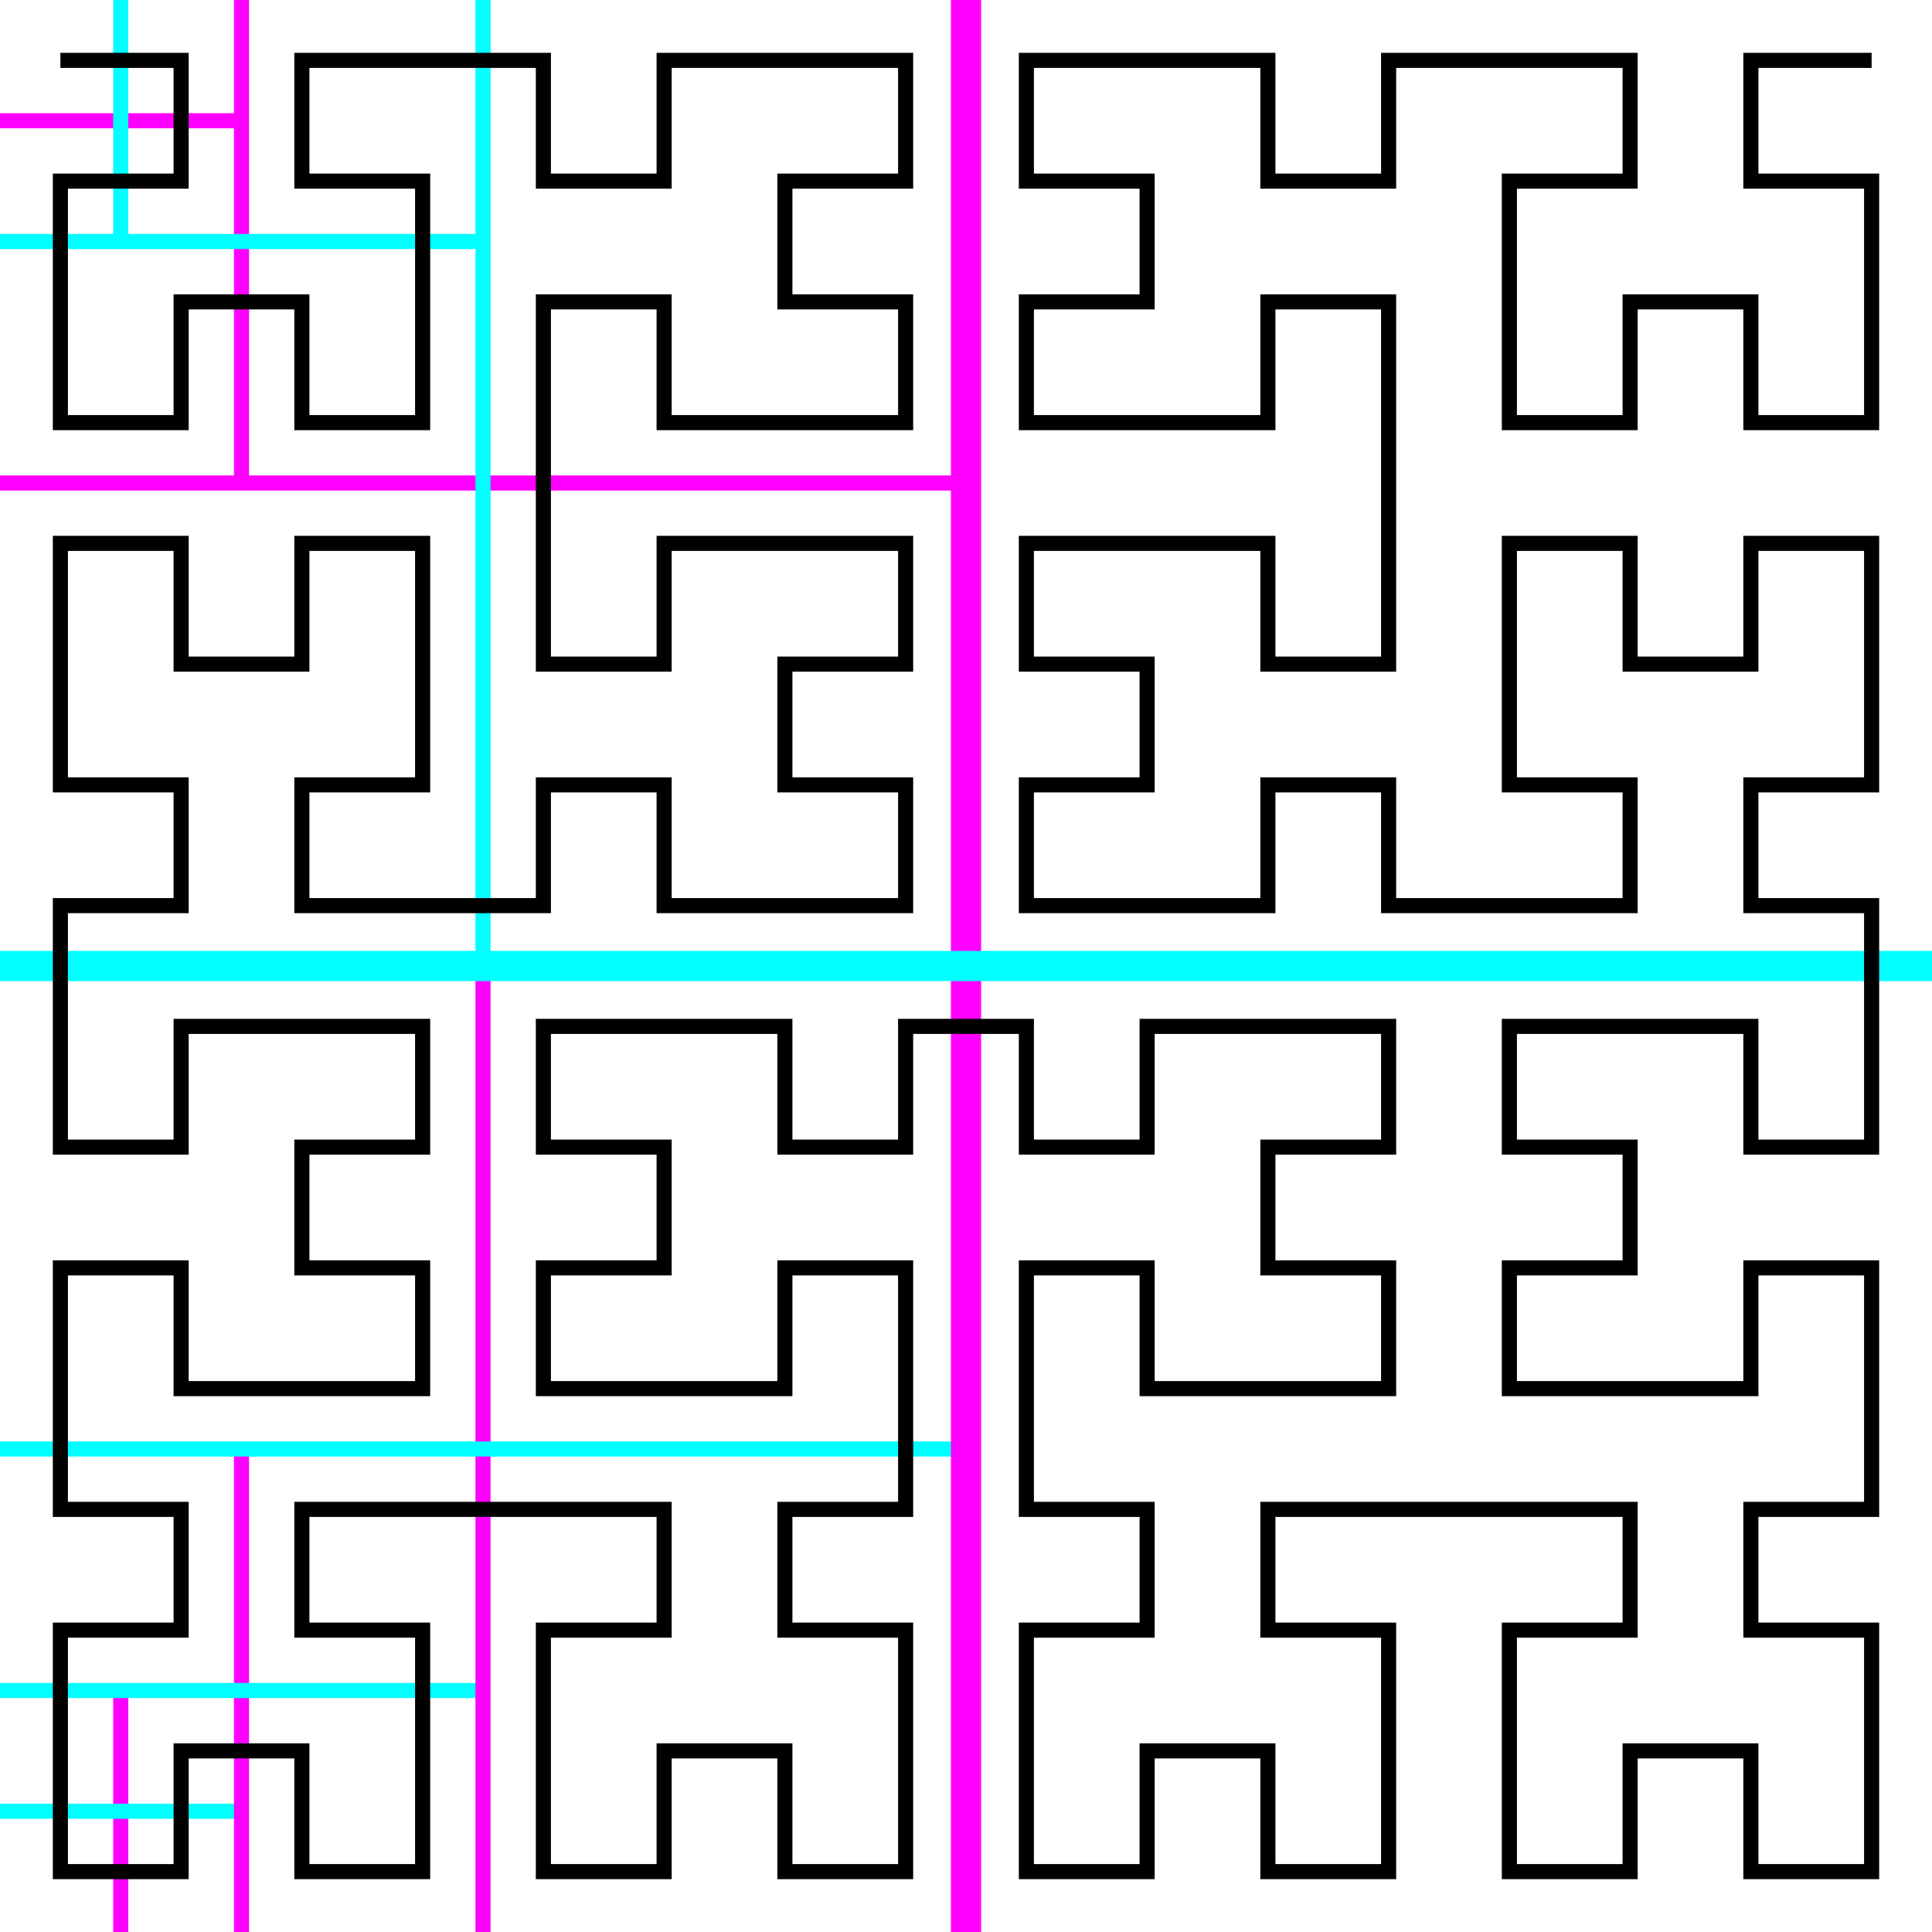 <svg width="256" height="256" xmlns="http://www.w3.org/2000/svg">
  <path d="M 16 224 L 16 256 Z" fill="transparent" stroke="magenta" stroke-width="2" />
  <path d="M 0 240 L 32 240 Z" fill="transparent" stroke="cyan" stroke-width="2" />
  <path d="M 32 192 L 32 256 Z" fill="transparent" stroke="magenta" stroke-width="2" />
  <path d="M 0 224 L 64 224 Z" fill="transparent" stroke="cyan" stroke-width="2" />
  <path d="M 64 128 L 64 256 Z" fill="transparent" stroke="magenta" stroke-width="2" />
  <path d="M 0 192 L 128 192 Z" fill="transparent" stroke="cyan" stroke-width="2" />
  <path d="M 128 0 L 128 256 Z" fill="transparent" stroke="magenta" stroke-width="4" />
  <path d="M 0 128 L 256 128 Z" fill="transparent" stroke="cyan" stroke-width="4" />
  <path d="M 0 64 L 128 64 Z" fill="transparent" stroke="magenta" stroke-width="2" />
  <path d="M 64 0 L 64 128 Z" fill="transparent" stroke="cyan" stroke-width="2" />
  <path d="M 32 0 L 32 64 Z" fill="transparent" stroke="magenta" stroke-width="2" />
  <path d="M 0 32 L 64 32 Z" fill="transparent" stroke="cyan" stroke-width="2" />
  <path d="M 0 16 L 32 16 Z" fill="transparent" stroke="magenta" stroke-width="2" />
  <path d="M 16 0 L 16 32 Z" fill="transparent" stroke="cyan" stroke-width="2" />

  <path d="
M 8 8
L 8 8
L 24 8
L 24 24
L 8 24
L 8 40
L 8 56
L 24 56
L 24 40
L 40 40
L 40 56
L 56 56
L 56 40
L 56 24
L 40 24
L 40 8
L 56 8
L 72 8
L 72 24
L 88 24
L 88 8
L 104 8
L 120 8
L 120 24
L 104 24
L 104 40
L 120 40
L 120 56
L 104 56
L 88 56
L 88 40
L 72 40
L 72 56
L 72 72
L 72 88
L 88 88
L 88 72
L 104 72
L 120 72
L 120 88
L 104 88
L 104 104
L 120 104
L 120 120
L 104 120
L 88 120
L 88 104
L 72 104
L 72 120
L 56 120
L 40 120
L 40 104
L 56 104
L 56 88
L 56 72
L 40 72
L 40 88
L 24 88
L 24 72
L 8 72
L 8 88
L 8 104
L 24 104
L 24 120
L 8 120
L 8 136
L 8 152
L 24 152
L 24 136
L 40 136
L 56 136
L 56 152
L 40 152
L 40 168
L 56 168
L 56 184
L 40 184
L 24 184
L 24 168
L 8 168
L 8 184
L 8 200
L 24 200
L 24 216
L 8 216
L 8 232
L 8 248
L 24 248
L 24 232
L 40 232
L 40 248
L 56 248
L 56 232
L 56 216
L 40 216
L 40 200
L 56 200
L 72 200
L 88 200
L 88 216
L 72 216
L 72 232
L 72 248
L 88 248
L 88 232
L 104 232
L 104 248
L 120 248
L 120 232
L 120 216
L 104 216
L 104 200
L 120 200
L 120 184
L 120 168
L 104 168
L 104 184
L 88 184
L 72 184
L 72 168
L 88 168
L 88 152
L 72 152
L 72 136
L 88 136
L 104 136
L 104 152
L 120 152
L 120 136
L 136 136
L 136 152
L 152 152
L 152 136
L 168 136
L 184 136
L 184 152
L 168 152
L 168 168
L 184 168
L 184 184
L 168 184
L 152 184
L 152 168
L 136 168
L 136 184
L 136 200
L 152 200
L 152 216
L 136 216
L 136 232
L 136 248
L 152 248
L 152 232
L 168 232
L 168 248
L 184 248
L 184 232
L 184 216
L 168 216
L 168 200
L 184 200
L 200 200
L 216 200
L 216 216
L 200 216
L 200 232
L 200 248
L 216 248
L 216 232
L 232 232
L 232 248
L 248 248
L 248 232
L 248 216
L 232 216
L 232 200
L 248 200
L 248 184
L 248 168
L 232 168
L 232 184
L 216 184
L 200 184
L 200 168
L 216 168
L 216 152
L 200 152
L 200 136
L 216 136
L 232 136
L 232 152
L 248 152
L 248 136
L 248 120
L 232 120
L 232 104
L 248 104
L 248 88
L 248 72
L 232 72
L 232 88
L 216 88
L 216 72
L 200 72
L 200 88
L 200 104
L 216 104
L 216 120
L 200 120
L 184 120
L 184 104
L 168 104
L 168 120
L 152 120
L 136 120
L 136 104
L 152 104
L 152 88
L 136 88
L 136 72
L 152 72
L 168 72
L 168 88
L 184 88
L 184 72
L 184 56
L 184 40
L 168 40
L 168 56
L 152 56
L 136 56
L 136 40
L 152 40
L 152 24
L 136 24
L 136 8
L 152 8
L 168 8
L 168 24
L 184 24
L 184 8
L 200 8
L 216 8
L 216 24
L 200 24
L 200 40
L 200 56
L 216 56
L 216 40
L 232 40
L 232 56
L 248 56
L 248 40
L 248 24
L 232 24
L 232 8
L 248 8
M 8 8 Z
" fill="transparent" stroke="black" stroke-width="2" />
</svg>
